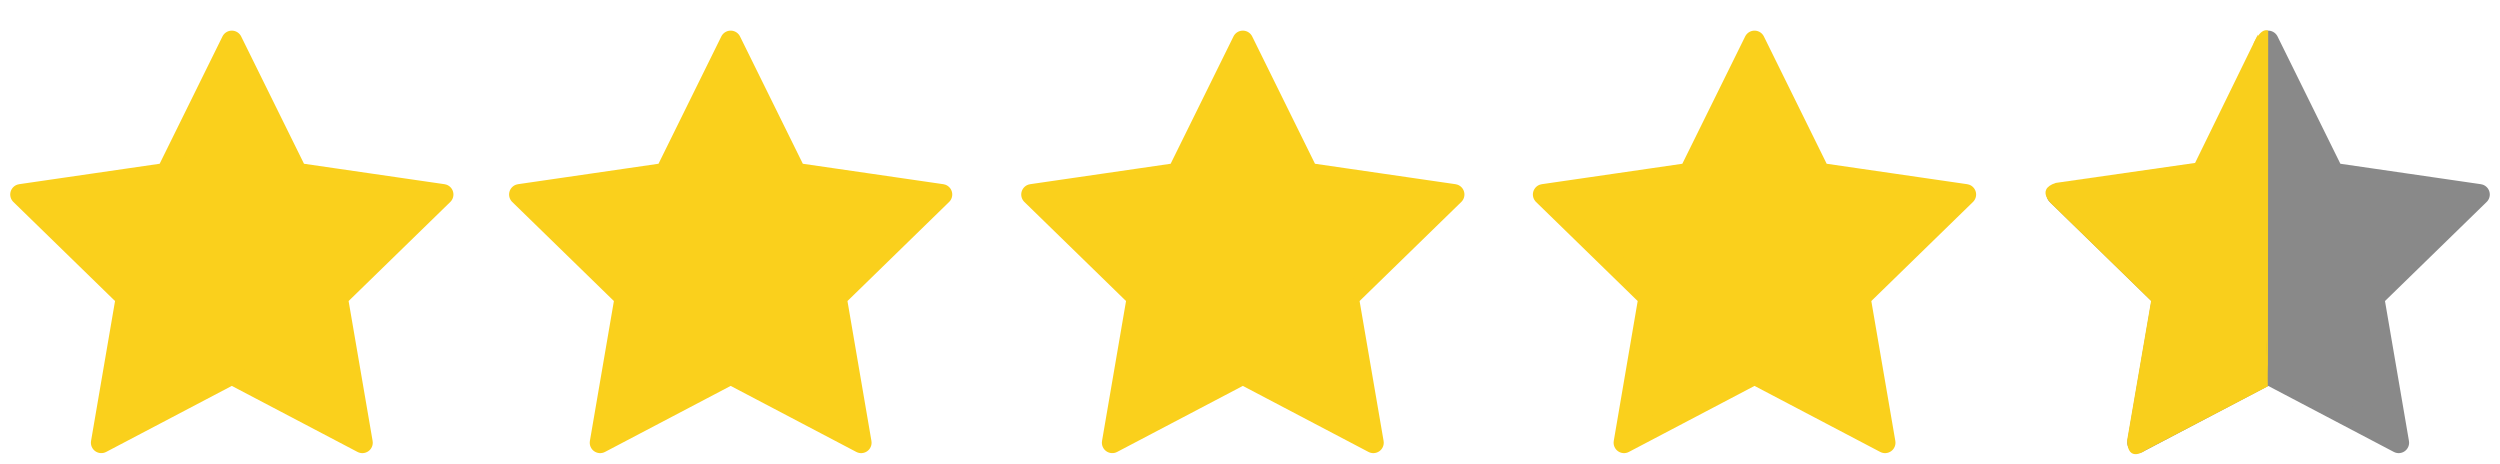 <?xml version="1.0" encoding="utf-8"?>
<!-- Generator: Adobe Illustrator 16.0.0, SVG Export Plug-In . SVG Version: 6.00 Build 0)  -->
<!DOCTYPE svg PUBLIC "-//W3C//DTD SVG 1.1//EN" "http://www.w3.org/Graphics/SVG/1.1/DTD/svg11.dtd">
<svg version="1.1" id="Layer_1" xmlns="http://www.w3.org/2000/svg" xmlns:xlink="http://www.w3.org/1999/xlink" x="0px" y="0px"
	 width="120px" height="22.25px" viewBox="0 0 120 22.25" enable-background="new 0 0 120 22.25" xml:space="preserve">
<path fill="#FAD01C" stroke="#FAD01C" stroke-linecap="round" stroke-linejoin="round" stroke-miterlimit="10" d="M11.127,1.97
	l3.133,6.347l7.005,1.019l-5.069,4.939l1.197,6.975l-6.266-3.292L4.863,21.25l1.196-6.975L0.991,9.336l7.005-1.019L11.127,1.97z
	 M35.072,1.97l3.132,6.347l7.004,1.019l-5.067,4.939l1.195,6.975l-6.264-3.292l-6.265,3.292l1.197-6.975l-5.068-4.939l7.004-1.019
	L35.072,1.97z M59.656,1.97l3.131,6.347l7.006,1.019l-5.07,4.939l1.197,6.975l-6.264-3.292L53.39,21.25l1.197-6.975l-5.068-4.939
	l7.004-1.019L59.656,1.97z M84.217,1.97l3.131,6.347l7.006,1.019l-5.068,4.939l1.197,6.975l-6.266-3.292l-6.264,3.292l1.193-6.975
	l-5.068-4.939l7.006-1.019L84.217,1.97z"/>
<path fill="#898989" stroke="#898989" stroke-linecap="round" stroke-linejoin="round" stroke-miterlimit="10" d="M108.873,1.97
	l3.133,6.347l7.004,1.019l-5.068,4.939l1.195,6.975l-6.264-3.292l-6.264,3.292l1.197-6.975l-5.07-4.939l7.006-1.019L108.873,1.97z"
	/>
<path fill="#F9CF1C" d="M108.857,18.544l-5.875,3.07c0,0-0.858,0.651-0.879-0.482l1.15-6.687l-4.688-4.573
	c0,0-0.926-0.756,0.111-1.092l6.688-0.959l3.012-6.16L108.857,18.544L108.857,18.544z"/>
<path fill="#F9CF1C" d="M108.873,1.48c0,0-0.292-0.23-0.693,0.59l0.68,16.474L108.873,1.48z"/>
</svg>

